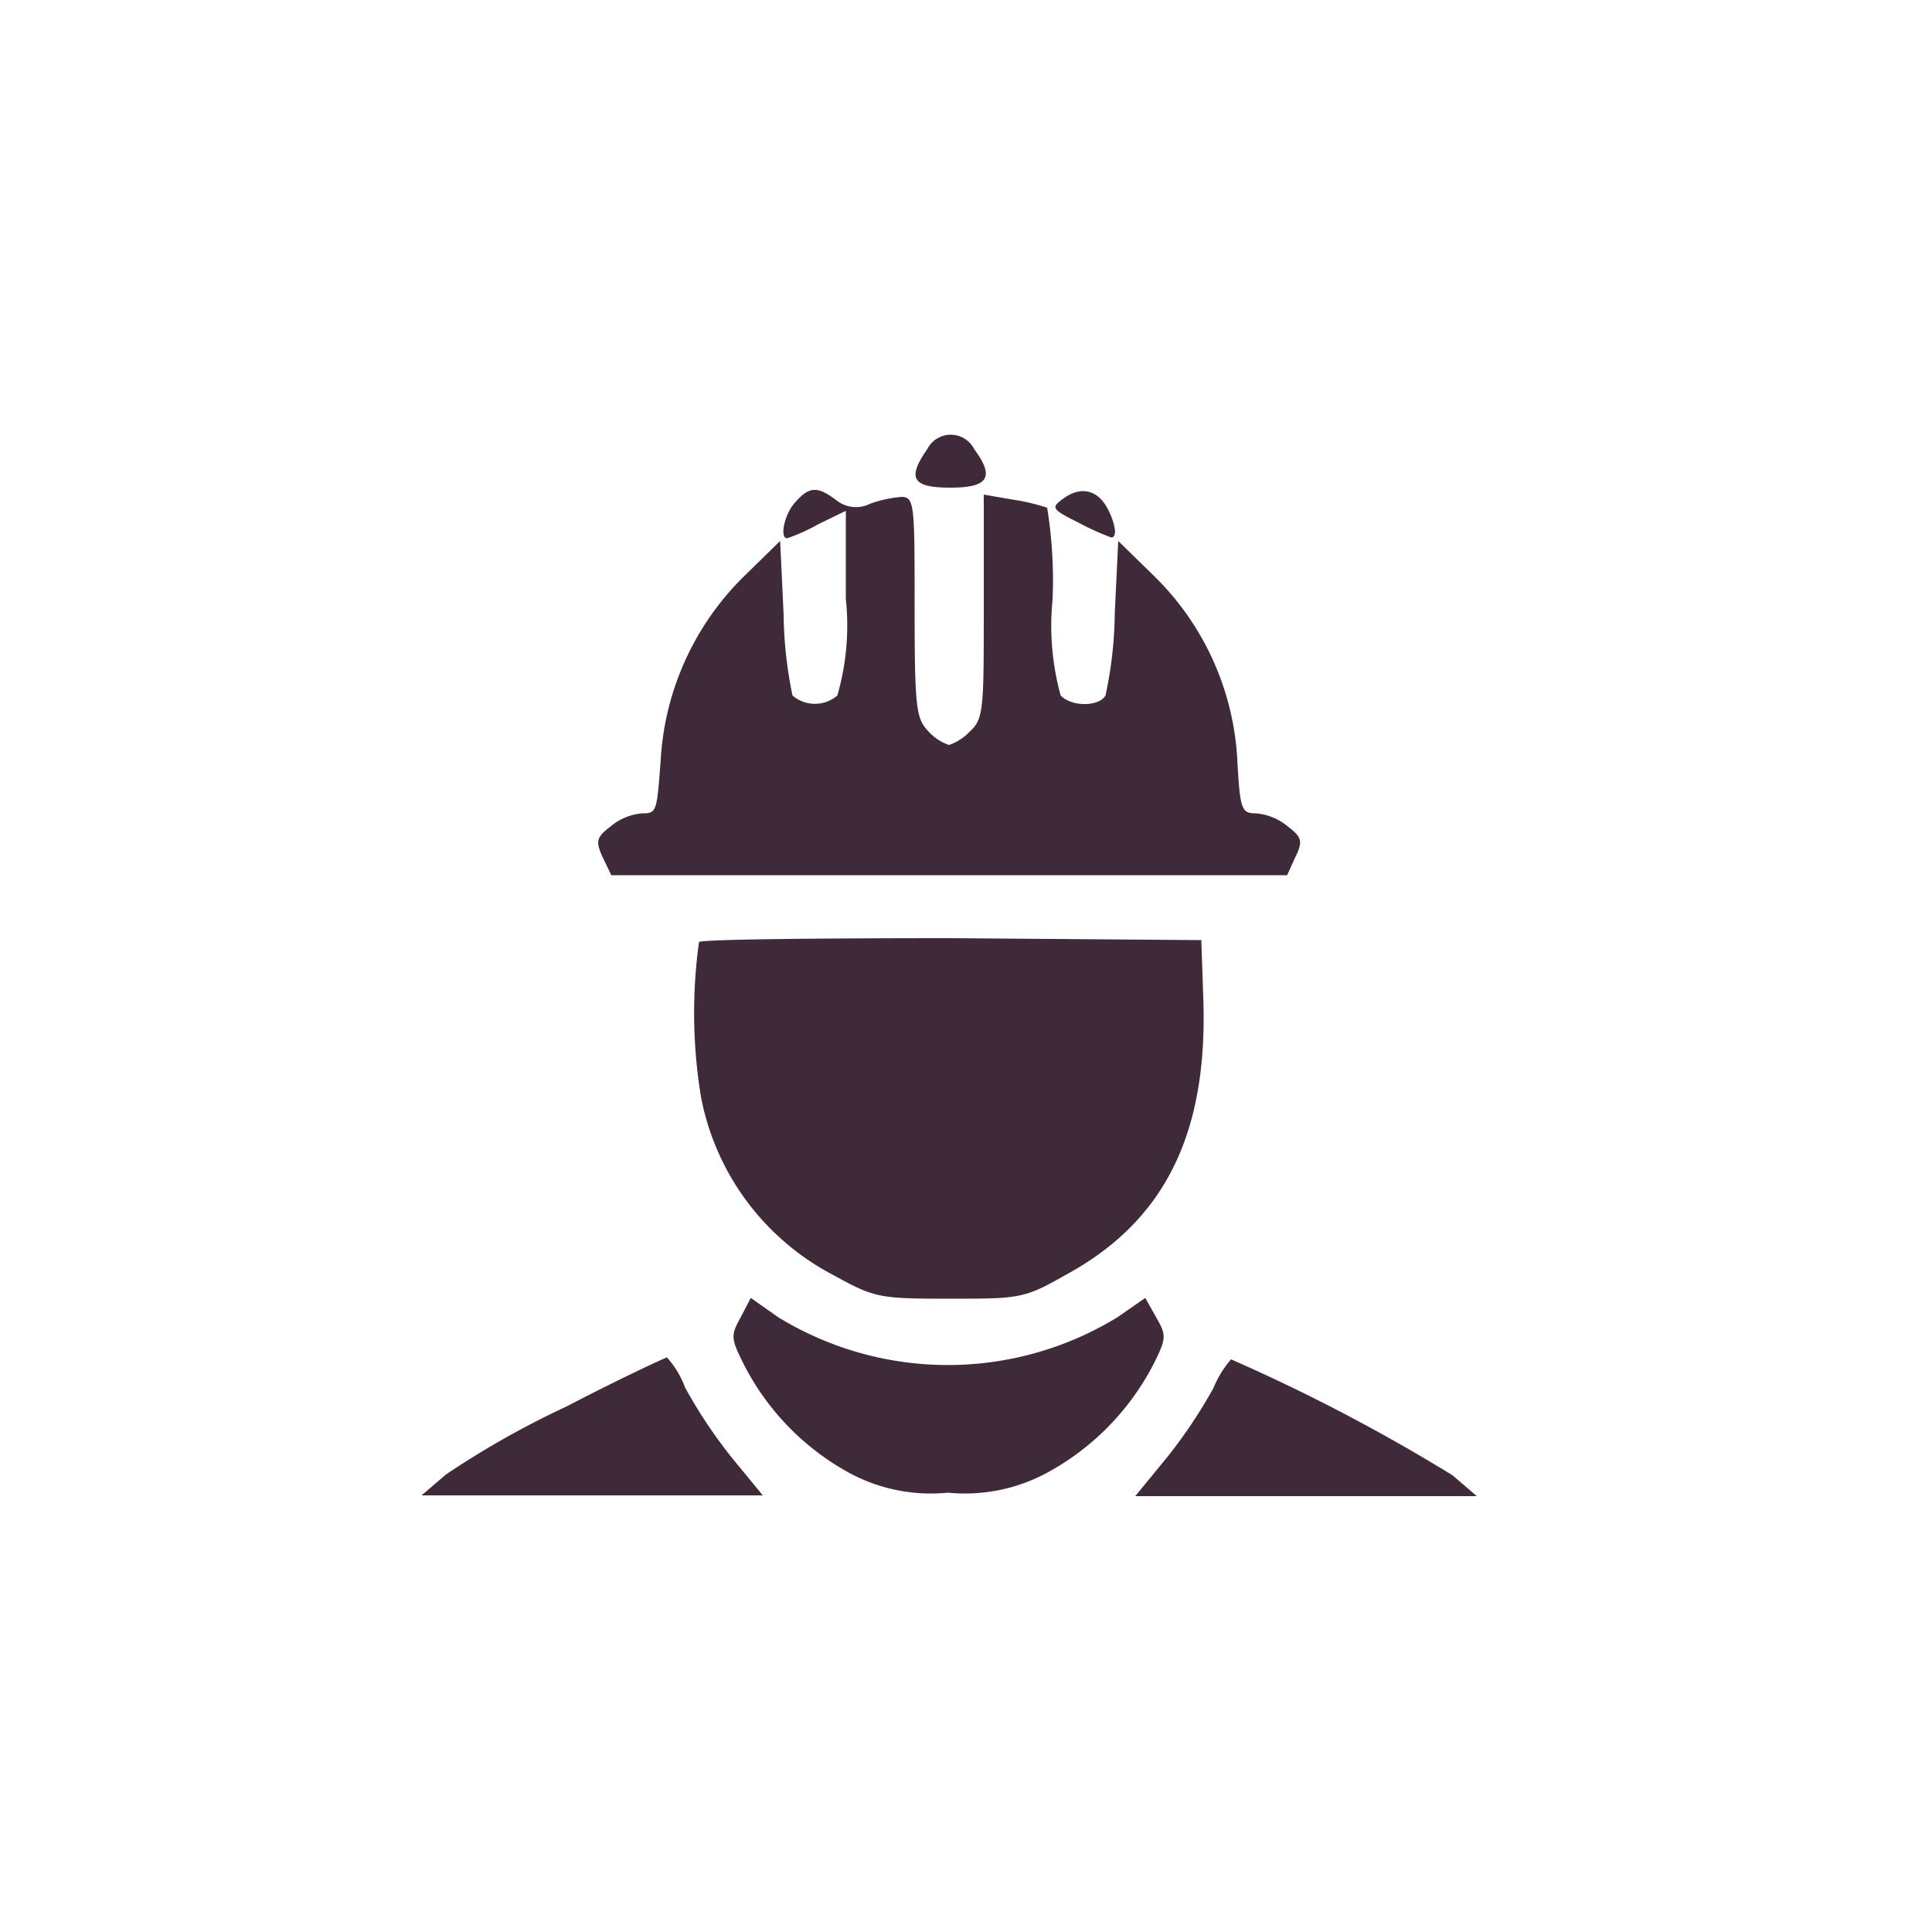 <svg id="Layer_1" data-name="Layer 1" xmlns="http://www.w3.org/2000/svg" viewBox="0 0 50 50"><defs><style>.cls-1{fill:#3e2a39;}</style></defs><path class="cls-1" d="M24,11.62c-.54.77-.38,1,.6,1s1.15-.27.61-1A.68.68,0,0,0,24,11.62Z"/><path class="cls-1" d="M20.58,13c-.28.3-.41.93-.21.93a4.52,4.52,0,0,0,.8-.36l.72-.35v2.28a6.51,6.51,0,0,1-.22,2.5.89.89,0,0,1-1.16,0,10.83,10.83,0,0,1-.23-2.09L20.19,14l-.91.89a7.25,7.25,0,0,0-2.18,4.75C17,21,17,21.05,16.62,21.05a1.45,1.45,0,0,0-.82.34c-.37.28-.39.39-.2.8l.22.46H33.31l.21-.46c.2-.41.18-.52-.19-.8a1.48,1.48,0,0,0-.82-.34c-.38,0-.42-.09-.49-1.41a7.19,7.19,0,0,0-2.17-4.75L28.94,14l-.09,1.87A10.48,10.48,0,0,1,28.61,18c-.17.29-.87.3-1.16,0a6.81,6.81,0,0,1-.21-2.48,11.71,11.71,0,0,0-.14-2.38,5.32,5.32,0,0,0-.89-.21l-.75-.13v2.9c0,2.64,0,2.9-.36,3.23a1.33,1.33,0,0,1-.54.35,1.26,1.26,0,0,1-.53-.35c-.32-.33-.36-.59-.36-3.22s0-2.85-.34-2.85a3.13,3.13,0,0,0-.82.18.81.81,0,0,1-.86-.09C21.15,12.57,20.94,12.59,20.58,13Z"/><path class="cls-1" d="M27.51,12.91c-.32.23-.29.27.41.62a6.68,6.68,0,0,0,.84.38c.23,0,0-.68-.23-.95S27.94,12.59,27.51,12.91Z"/><path class="cls-1" d="M18.09,24.38a13.4,13.4,0,0,0,.05,4A6.59,6.59,0,0,0,21.57,33c1.07.59,1.19.61,3,.61s1.93,0,3-.61c2.57-1.39,3.7-3.66,3.57-7.19l-.05-1.48-6.45-.05C21.1,24.28,18.16,24.31,18.09,24.38Z"/><path class="cls-1" d="M19.17,34.09c-.26.47-.26.54.08,1.22A6.64,6.64,0,0,0,22,38.13a4.44,4.44,0,0,0,2.53.5,4.48,4.48,0,0,0,2.54-.5,6.69,6.69,0,0,0,2.78-2.82c.34-.68.34-.75.07-1.22l-.28-.5-.72.5a8.41,8.41,0,0,1-8.78,0l-.71-.5Z"/><path class="cls-1" d="M14.66,36.4a23,23,0,0,0-3.12,1.76l-.63.54,4.43,0h4.4l-.82-1a12.82,12.82,0,0,1-1.19-1.79,2.38,2.38,0,0,0-.47-.78C17.19,35.15,16,35.7,14.66,36.4Z"/><path class="cls-1" d="M31.4,35.93a13,13,0,0,1-1.2,1.79l-.82,1h4.41l4.43,0-.63-.54a47,47,0,0,0-5.73-3A2.67,2.67,0,0,0,31.4,35.93Z"/></svg>